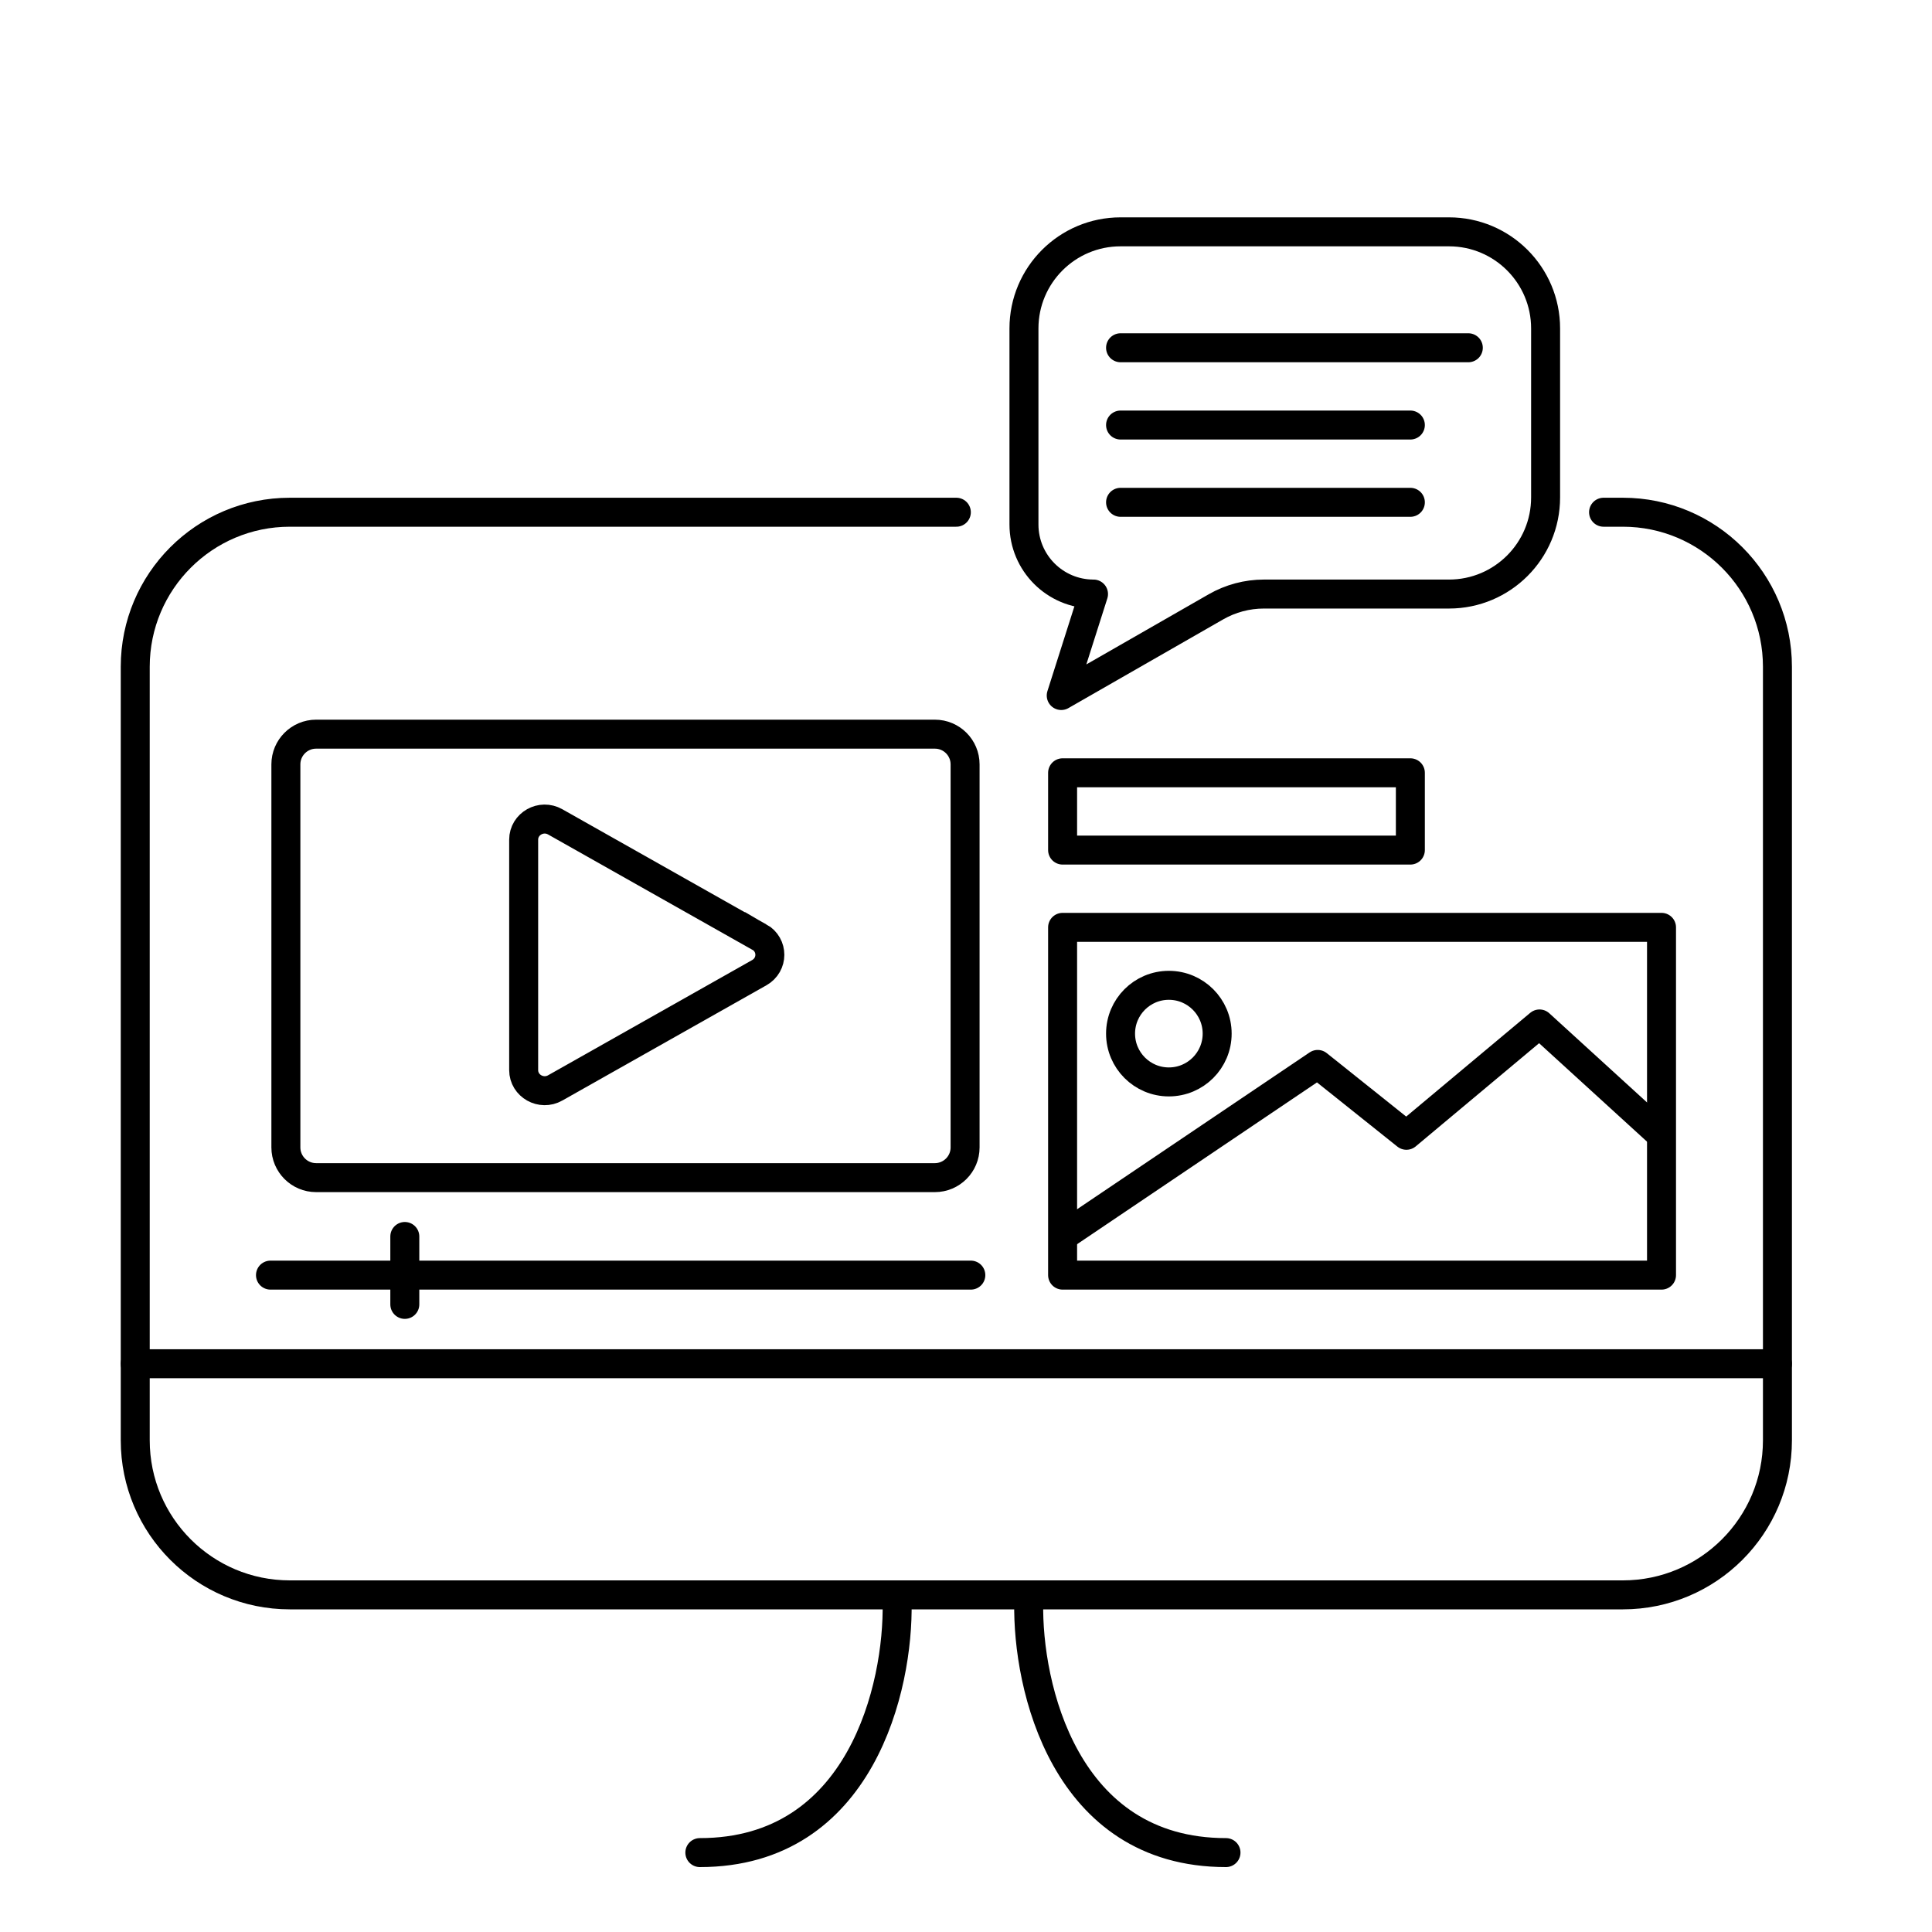 <?xml version="1.0" encoding="UTF-8"?> <svg xmlns="http://www.w3.org/2000/svg" width="100" height="100" viewBox="0 0 100 100" fill="none"><path d="M17.487 38H16.362C15.501 38 14.797 38.699 14.797 39.564V59.39C14.797 60.251 15.496 60.954 16.362 60.954H48.389C49.25 60.954 49.953 60.255 49.953 59.39V39.564C49.953 38.703 49.255 38 48.389 38H17.487Z" stroke="black" stroke-width="1.5" stroke-miterlimit="10" stroke-linecap="round"></path><path d="M39.303 48.504L28.739 42.54C28.014 42.127 27.105 42.641 27.105 43.46V55.389C27.105 56.207 28.014 56.722 28.739 56.309L39.303 50.344C40.029 49.931 40.029 48.91 39.303 48.496V48.504Z" stroke="black" stroke-width="1.5" stroke-miterlimit="10" stroke-linecap="round"></path><path d="M14 66L50.25 66" stroke="black" stroke-width="1.5" stroke-miterlimit="10" stroke-linecap="round"></path><path d="M20.953 64L20.953 67.515" stroke="black" stroke-width="1.5" stroke-miterlimit="10" stroke-linecap="round"></path><path d="M58 18L76 18" stroke="black" stroke-width="1.5" stroke-miterlimit="10" stroke-linecap="round"></path><path d="M58 22L73 22" stroke="black" stroke-width="1.5" stroke-miterlimit="10" stroke-linecap="round"></path><path d="M58 26L73 26" stroke="black" stroke-width="1.5" stroke-miterlimit="10" stroke-linecap="round"></path><path d="M53 17C53 14.239 55.239 12 58 12H75C77.761 12 80 14.239 80 17V25.748C80 28.51 77.761 30.748 75 30.748H65.421C64.548 30.748 63.691 30.977 62.934 31.411L54.929 36L56.6 30.748V30.748C54.612 30.748 53 29.137 53 27.148V17Z" stroke="black" stroke-width="1.5" stroke-linejoin="round"></path><path d="M49.5 26.513H15C10.582 26.513 7 30.095 7 34.513V74.55C7 78.969 10.582 82.55 15 82.55H84C88.418 82.55 92 78.969 92 74.55V34.513C92 30.095 88.418 26.513 84 26.513H83" stroke="black" stroke-width="1.5" stroke-linecap="round"></path><path d="M7 70.587L92 70.587" stroke="black" stroke-width="1.5" stroke-linecap="round"></path><path d="M46.434 82.955C46.517 87.267 44.591 95.89 36.224 95.89" stroke="black" stroke-width="1.5" stroke-linecap="round"></path><path d="M53.247 82.955C53.164 87.267 55.09 95.89 63.457 95.89" stroke="black" stroke-width="1.5" stroke-linecap="round"></path><rect x="55" y="48" width="31" height="18" stroke="black" stroke-width="1.5" stroke-linejoin="round"></rect><rect width="18" height="4" transform="matrix(1 0 0 -1 55 44)" stroke="black" stroke-width="1.5" stroke-linejoin="round"></rect><path d="M55 64L68.204 55.095L72.796 58.762L79.685 53L86 58.762" stroke="black" stroke-width="1.5" stroke-linejoin="round"></path><circle cx="60.5" cy="53.5" r="2.5" stroke="black" stroke-width="1.5"></circle></svg> 